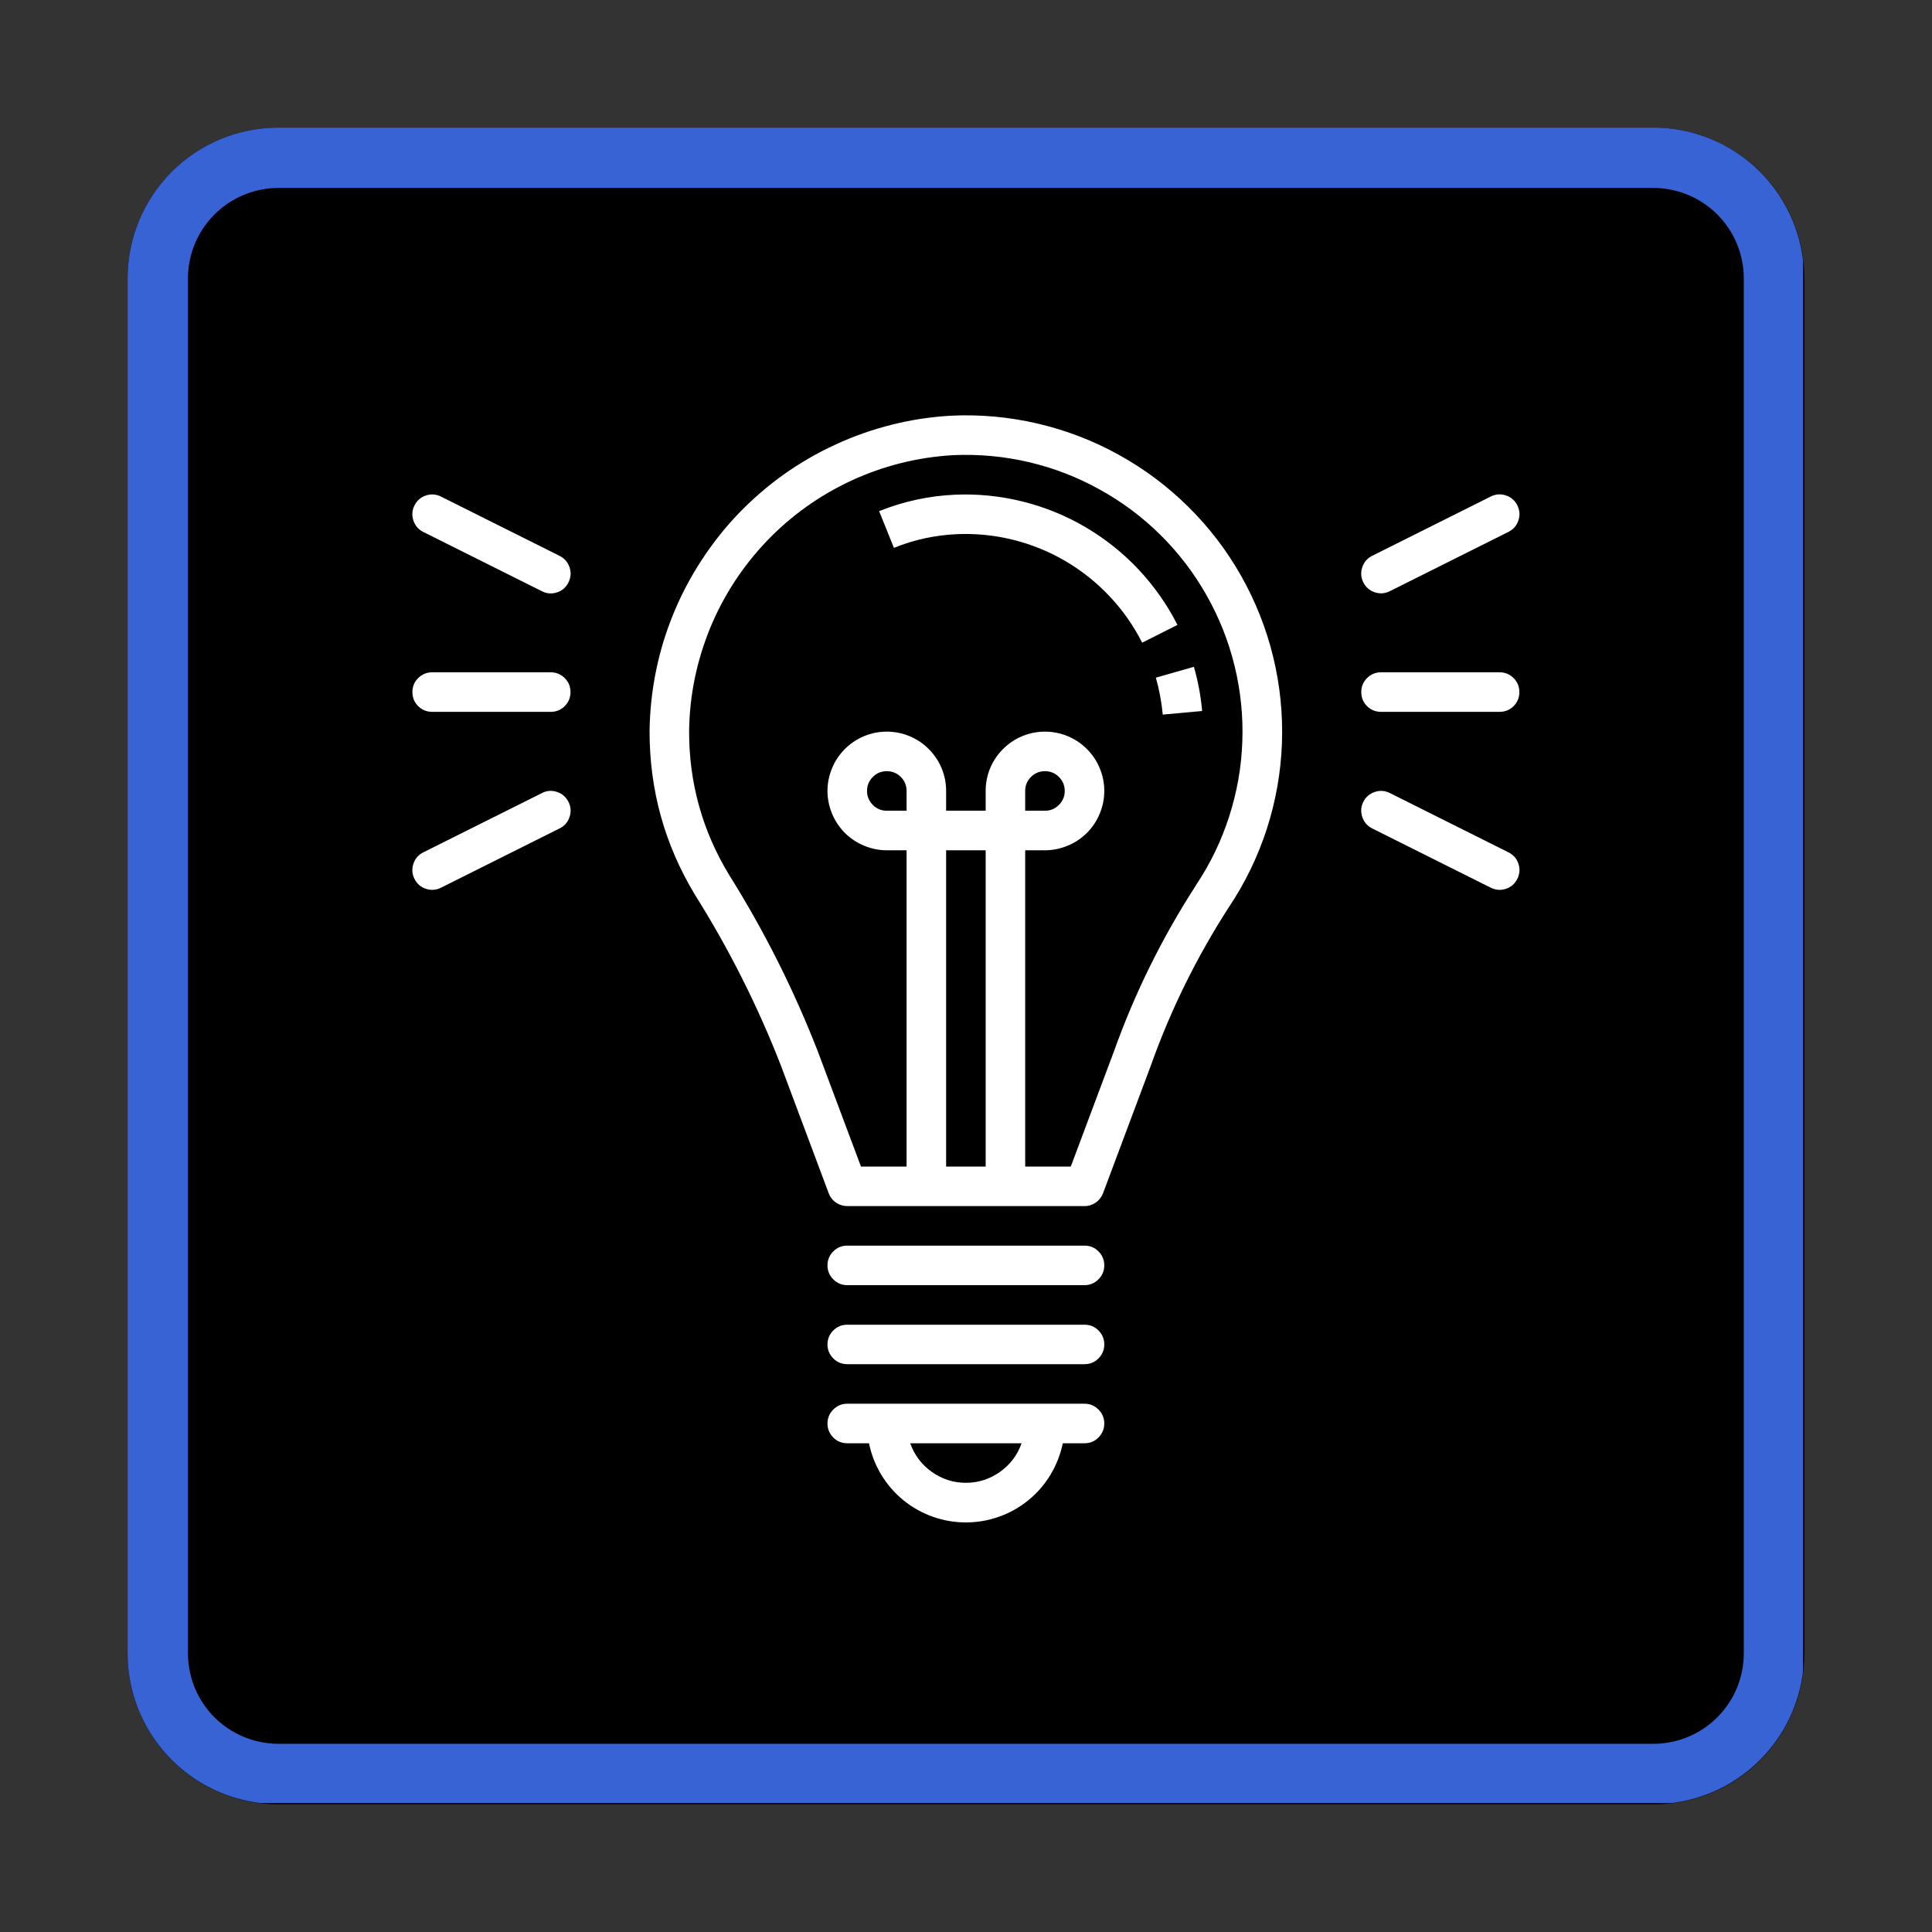 <svg xmlns="http://www.w3.org/2000/svg" xmlns:xlink="http://www.w3.org/1999/xlink" width="128" zoomAndPan="magnify" viewBox="0 0 96 96" height="128" preserveAspectRatio="xMidYMid meet" version="1.0"><rect x="0" y="0" width="96" height="96" fill="#333333" stroke="none"/><defs><clipPath id="3b53d33995"><path d="M 6.34 6.34 L 89.66 6.34 L 89.66 89.66 L 6.34 89.66 Z M 6.34 6.34 " clip-rule="nonzero"/></clipPath><clipPath id="e4da39ed90"><path d="M 13.84 6.34 L 82.16 6.34 C 84.148 6.34 86.055 7.129 87.465 8.535 C 88.871 9.945 89.66 11.852 89.66 13.84 L 89.66 82.16 C 89.66 84.148 88.871 86.055 87.465 87.465 C 86.055 88.871 84.148 89.66 82.16 89.66 L 13.84 89.66 C 11.852 89.66 9.945 88.871 8.535 87.465 C 7.129 86.055 6.34 84.148 6.34 82.16 L 6.34 13.84 C 6.34 11.852 7.129 9.945 8.535 8.535 C 9.945 7.129 11.852 6.34 13.84 6.34 Z M 13.84 6.34 " clip-rule="nonzero"/></clipPath><clipPath id="369d91fb27"><path d="M 6.34 6.34 L 89.59 6.34 L 89.59 89.59 L 6.34 89.59 Z M 6.34 6.34 " clip-rule="nonzero"/></clipPath><clipPath id="b4e006a388"><path d="M 13.84 6.34 L 82.148 6.34 C 84.141 6.34 86.047 7.129 87.453 8.535 C 88.859 9.941 89.648 11.852 89.648 13.84 L 89.648 82.148 C 89.648 84.141 88.859 86.047 87.453 87.453 C 86.047 88.859 84.141 89.648 82.148 89.648 L 13.84 89.648 C 11.852 89.648 9.941 88.859 8.535 87.453 C 7.129 86.047 6.34 84.141 6.34 82.148 L 6.34 13.84 C 6.34 11.852 7.129 9.941 8.535 8.535 C 9.941 7.129 11.852 6.34 13.84 6.34 Z M 13.84 6.34 " clip-rule="nonzero"/></clipPath><clipPath id="237012ca95"><path d="M 32 20.344 L 64 20.344 L 64 60 L 32 60 Z M 32 20.344 " clip-rule="nonzero"/></clipPath><clipPath id="1227c407e2"><path d="M 41 69 L 55 69 L 55 75.844 L 41 75.844 Z M 41 69 " clip-rule="nonzero"/></clipPath><clipPath id="0ac4aec7b5"><path d="M 67 33 L 75.844 33 L 75.844 36 L 67 36 Z M 67 33 " clip-rule="nonzero"/></clipPath><clipPath id="44ad649814"><path d="M 67 39 L 75.844 39 L 75.844 45 L 67 45 Z M 67 39 " clip-rule="nonzero"/></clipPath><clipPath id="b75a1a373b"><path d="M 67 24 L 75.844 24 L 75.844 30 L 67 30 Z M 67 24 " clip-rule="nonzero"/></clipPath><clipPath id="d212c31b8c"><path d="M 20.344 33 L 29 33 L 29 36 L 20.344 36 Z M 20.344 33 " clip-rule="nonzero"/></clipPath><clipPath id="9d26c43ef5"><path d="M 20.344 39 L 29 39 L 29 45 L 20.344 45 Z M 20.344 39 " clip-rule="nonzero"/></clipPath><clipPath id="a92a4324ec"><path d="M 20.344 24 L 29 24 L 29 30 L 20.344 30 Z M 20.344 24 " clip-rule="nonzero"/></clipPath></defs><g clip-path="url(#3b53d33995)"><g clip-path="url(#e4da39ed90)"><path fill="#000000" d="M 6.34 6.34 L 89.66 6.34 L 89.66 89.66 L 6.34 89.66 Z M 6.34 6.34 " fill-opacity="1" fill-rule="nonzero"/></g></g><g clip-path="url(#369d91fb27)"><g clip-path="url(#b4e006a388)"><path stroke-linecap="butt" transform="matrix(0.75, 0, 0, 0.75, 6.34, 6.34)" fill="none" stroke-linejoin="miter" d="M 9.999 -0.001 L 101.078 -0.001 C 103.734 -0.001 106.276 1.052 108.151 2.927 C 110.026 4.802 111.078 7.348 111.078 9.999 L 111.078 101.078 C 111.078 103.734 110.026 106.276 108.151 108.151 C 106.276 110.026 103.734 111.078 101.078 111.078 L 9.999 111.078 C 7.348 111.078 4.802 110.026 2.927 108.151 C 1.052 106.276 -0.001 103.734 -0.001 101.078 L -0.001 9.999 C -0.001 7.348 1.052 4.802 2.927 2.927 C 4.802 1.052 7.348 -0.001 9.999 -0.001 Z M 9.999 -0.001 " stroke="#3863d4" stroke-width="8" stroke-opacity="1" stroke-miterlimit="4"/></g></g><g clip-path="url(#237012ca95)"><path fill="#ffffff" d="M 47.258 20.656 C 46.266 20.711 45.285 20.859 44.32 21.102 C 43.352 21.344 42.418 21.672 41.516 22.09 C 40.609 22.504 39.754 23.004 38.941 23.578 C 38.133 24.156 37.383 24.805 36.691 25.523 C 36.004 26.242 35.391 27.02 34.848 27.855 C 34.305 28.688 33.844 29.566 33.465 30.488 C 33.086 31.41 32.797 32.355 32.598 33.332 C 32.398 34.309 32.293 35.293 32.277 36.289 C 32.266 39.227 33.016 41.957 34.539 44.473 C 36.223 47.152 37.637 49.965 38.789 52.91 L 41.18 59.297 C 41.254 59.488 41.371 59.641 41.543 59.758 C 41.711 59.871 41.898 59.93 42.102 59.93 L 53.887 59.93 C 54.094 59.93 54.277 59.871 54.449 59.754 C 54.617 59.637 54.734 59.484 54.809 59.293 L 57.18 52.961 C 58.168 50.18 59.465 47.551 61.066 45.07 C 61.875 43.863 62.5 42.566 62.949 41.184 C 63.395 39.801 63.645 38.383 63.699 36.93 C 63.75 35.477 63.605 34.047 63.262 32.633 C 62.918 31.223 62.387 29.883 61.672 28.617 C 60.957 27.352 60.082 26.207 59.051 25.188 C 58.016 24.164 56.863 23.301 55.59 22.598 C 54.32 21.895 52.977 21.379 51.559 21.047 C 50.145 20.719 48.711 20.586 47.258 20.656 Z M 45.047 40.285 L 44.066 40.285 C 43.793 40.285 43.562 40.188 43.371 39.996 C 43.18 39.805 43.082 39.574 43.082 39.301 C 43.082 39.031 43.18 38.797 43.371 38.605 C 43.562 38.414 43.793 38.32 44.066 38.32 C 44.336 38.32 44.566 38.414 44.762 38.605 C 44.953 38.797 45.047 39.031 45.047 39.301 Z M 47.012 57.965 L 47.012 42.25 L 48.977 42.25 L 48.977 57.965 Z M 59.434 43.98 C 57.746 46.586 56.383 49.348 55.34 52.273 L 53.207 57.965 L 50.941 57.965 L 50.941 42.25 L 51.922 42.25 C 52.312 42.25 52.691 42.172 53.051 42.023 C 53.414 41.875 53.73 41.66 54.008 41.387 C 54.285 41.109 54.496 40.789 54.645 40.43 C 54.797 40.066 54.871 39.691 54.871 39.301 C 54.871 38.91 54.797 38.535 54.645 38.172 C 54.496 37.812 54.285 37.496 54.008 37.219 C 53.73 36.941 53.414 36.73 53.051 36.578 C 52.691 36.43 52.312 36.355 51.922 36.355 C 51.531 36.355 51.156 36.43 50.797 36.578 C 50.434 36.73 50.117 36.941 49.84 37.219 C 49.562 37.496 49.352 37.812 49.199 38.172 C 49.051 38.535 48.977 38.91 48.977 39.301 L 48.977 40.285 L 47.012 40.285 L 47.012 39.301 C 47.012 38.91 46.938 38.535 46.789 38.172 C 46.637 37.812 46.426 37.496 46.148 37.219 C 45.871 36.941 45.555 36.73 45.191 36.578 C 44.832 36.43 44.457 36.355 44.066 36.355 C 43.676 36.355 43.297 36.43 42.938 36.578 C 42.578 36.73 42.258 36.941 41.98 37.219 C 41.707 37.496 41.492 37.812 41.344 38.172 C 41.195 38.535 41.117 38.91 41.117 39.301 C 41.117 39.691 41.195 40.066 41.344 40.43 C 41.492 40.789 41.707 41.109 41.98 41.387 C 42.258 41.66 42.578 41.875 42.938 42.023 C 43.297 42.172 43.676 42.25 44.066 42.25 L 45.047 42.25 L 45.047 57.965 L 42.781 57.965 L 40.629 52.223 C 39.434 49.16 37.965 46.238 36.219 43.457 C 34.887 41.254 34.23 38.867 34.242 36.293 C 34.254 35.426 34.348 34.562 34.523 33.707 C 34.699 32.855 34.953 32.027 35.281 31.219 C 35.613 30.414 36.016 29.648 36.488 28.918 C 36.965 28.188 37.504 27.508 38.105 26.879 C 38.707 26.25 39.363 25.684 40.074 25.176 C 40.781 24.672 41.531 24.238 42.324 23.871 C 43.113 23.508 43.934 23.219 44.777 23.008 C 45.621 22.797 46.48 22.668 47.348 22.617 C 48.621 22.559 49.875 22.672 51.113 22.961 C 52.352 23.25 53.527 23.703 54.637 24.32 C 55.75 24.934 56.762 25.688 57.664 26.582 C 58.566 27.477 59.332 28.477 59.957 29.586 C 60.582 30.691 61.047 31.863 61.348 33.098 C 61.648 34.332 61.777 35.586 61.73 36.859 C 61.684 38.129 61.465 39.367 61.074 40.578 C 60.684 41.789 60.137 42.922 59.43 43.98 Z M 50.941 40.285 L 50.941 39.301 C 50.941 39.031 51.035 38.797 51.23 38.605 C 51.422 38.414 51.652 38.32 51.922 38.32 C 52.195 38.32 52.426 38.414 52.617 38.605 C 52.809 38.797 52.906 39.031 52.906 39.301 C 52.906 39.574 52.809 39.805 52.617 39.996 C 52.426 40.188 52.195 40.285 51.922 40.285 Z M 50.941 40.285 " fill-opacity="1" fill-rule="nonzero"/></g><path fill="#ffffff" d="M 47.441 24.582 C 46.145 24.641 44.891 24.914 43.684 25.398 L 44.418 27.223 C 45.418 26.816 46.457 26.594 47.531 26.543 C 48.48 26.5 49.414 26.594 50.332 26.82 C 51.25 27.047 52.121 27.402 52.938 27.879 C 53.754 28.359 54.488 28.941 55.137 29.633 C 55.789 30.32 56.324 31.09 56.754 31.934 L 58.508 31.051 C 57.992 30.039 57.344 29.117 56.566 28.289 C 55.785 27.461 54.906 26.762 53.926 26.188 C 52.945 25.613 51.902 25.191 50.801 24.918 C 49.695 24.645 48.578 24.531 47.441 24.582 Z M 47.441 24.582 " fill-opacity="1" fill-rule="nonzero"/><path fill="#ffffff" d="M 57.777 35.508 L 59.734 35.328 C 59.668 34.586 59.531 33.852 59.324 33.133 L 57.434 33.672 C 57.605 34.273 57.719 34.883 57.777 35.508 Z M 57.777 35.508 " fill-opacity="1" fill-rule="nonzero"/><path fill="#ffffff" d="M 53.887 61.895 L 42.102 61.895 C 41.828 61.895 41.598 61.988 41.406 62.18 C 41.215 62.371 41.117 62.605 41.117 62.875 C 41.117 63.148 41.215 63.379 41.406 63.57 C 41.598 63.762 41.828 63.859 42.102 63.859 L 53.887 63.859 C 54.16 63.859 54.391 63.762 54.582 63.57 C 54.773 63.379 54.871 63.148 54.871 62.875 C 54.871 62.605 54.773 62.371 54.582 62.18 C 54.391 61.988 54.16 61.895 53.887 61.895 Z M 53.887 61.895 " fill-opacity="1" fill-rule="nonzero"/><path fill="#ffffff" d="M 53.887 65.824 L 42.102 65.824 C 41.828 65.824 41.598 65.918 41.406 66.109 C 41.215 66.301 41.117 66.535 41.117 66.805 C 41.117 67.074 41.215 67.309 41.406 67.5 C 41.598 67.691 41.828 67.785 42.102 67.785 L 53.887 67.785 C 54.16 67.785 54.391 67.691 54.582 67.5 C 54.773 67.309 54.871 67.074 54.871 66.805 C 54.871 66.535 54.773 66.301 54.582 66.109 C 54.391 65.918 54.16 65.824 53.887 65.824 Z M 53.887 65.824 " fill-opacity="1" fill-rule="nonzero"/><g clip-path="url(#1227c407e2)"><path fill="#ffffff" d="M 53.887 69.75 L 42.102 69.75 C 41.828 69.75 41.598 69.848 41.406 70.039 C 41.215 70.23 41.117 70.461 41.117 70.734 C 41.117 71.004 41.215 71.234 41.406 71.43 C 41.598 71.621 41.828 71.715 42.102 71.715 L 43.18 71.715 C 43.293 72.27 43.496 72.789 43.789 73.277 C 44.082 73.762 44.449 74.184 44.887 74.543 C 45.324 74.898 45.812 75.176 46.344 75.363 C 46.879 75.555 47.43 75.648 47.996 75.648 C 48.562 75.648 49.109 75.555 49.645 75.363 C 50.18 75.176 50.664 74.898 51.102 74.543 C 51.543 74.184 51.906 73.762 52.199 73.277 C 52.492 72.789 52.695 72.27 52.809 71.715 L 53.887 71.715 C 54.16 71.715 54.391 71.621 54.582 71.43 C 54.773 71.234 54.871 71.004 54.871 70.734 C 54.871 70.461 54.773 70.23 54.582 70.039 C 54.391 69.848 54.16 69.75 53.887 69.75 Z M 47.996 73.68 C 47.371 73.68 46.809 73.496 46.301 73.137 C 45.793 72.777 45.438 72.301 45.227 71.715 L 50.762 71.715 C 50.555 72.301 50.195 72.777 49.688 73.137 C 49.18 73.496 48.617 73.68 47.996 73.68 Z M 47.996 73.68 " fill-opacity="1" fill-rule="nonzero"/></g><g clip-path="url(#0ac4aec7b5)"><path fill="#ffffff" d="M 74.516 33.406 L 68.621 33.406 C 68.352 33.406 68.117 33.504 67.926 33.695 C 67.734 33.887 67.641 34.117 67.641 34.391 C 67.641 34.66 67.734 34.895 67.926 35.086 C 68.117 35.277 68.352 35.371 68.621 35.371 L 74.516 35.371 C 74.785 35.371 75.02 35.277 75.211 35.086 C 75.402 34.895 75.496 34.66 75.496 34.391 C 75.496 34.117 75.402 33.887 75.211 33.695 C 75.02 33.504 74.785 33.406 74.516 33.406 Z M 74.516 33.406 " fill-opacity="1" fill-rule="nonzero"/></g><g clip-path="url(#44ad649814)"><path fill="#ffffff" d="M 74.953 42.352 L 69.062 39.406 C 68.816 39.285 68.566 39.266 68.312 39.352 C 68.055 39.438 67.863 39.602 67.742 39.844 C 67.621 40.086 67.605 40.336 67.691 40.594 C 67.777 40.852 67.941 41.043 68.184 41.164 L 74.074 44.109 C 74.32 44.23 74.57 44.25 74.828 44.164 C 75.086 44.078 75.273 43.914 75.395 43.672 C 75.516 43.426 75.535 43.176 75.449 42.918 C 75.363 42.66 75.199 42.473 74.953 42.352 Z M 74.953 42.352 " fill-opacity="1" fill-rule="nonzero"/></g><g clip-path="url(#b75a1a373b)"><path fill="#ffffff" d="M 67.742 28.938 C 67.863 29.18 68.055 29.344 68.309 29.43 C 68.566 29.516 68.816 29.496 69.062 29.375 L 74.953 26.43 C 75.195 26.309 75.363 26.117 75.449 25.859 C 75.535 25.605 75.516 25.355 75.395 25.109 C 75.273 24.867 75.082 24.703 74.828 24.617 C 74.57 24.531 74.32 24.551 74.074 24.672 L 68.184 27.617 C 67.941 27.738 67.777 27.93 67.691 28.184 C 67.605 28.441 67.621 28.691 67.742 28.938 Z M 67.742 28.938 " fill-opacity="1" fill-rule="nonzero"/></g><g clip-path="url(#d212c31b8c)"><path fill="#ffffff" d="M 27.367 33.406 L 21.473 33.406 C 21.203 33.406 20.973 33.504 20.777 33.695 C 20.586 33.887 20.492 34.117 20.492 34.391 C 20.492 34.66 20.586 34.895 20.777 35.086 C 20.973 35.277 21.203 35.371 21.473 35.371 L 27.367 35.371 C 27.637 35.371 27.871 35.277 28.062 35.086 C 28.254 34.895 28.348 34.66 28.348 34.391 C 28.348 34.117 28.254 33.887 28.062 33.695 C 27.871 33.504 27.637 33.406 27.367 33.406 Z M 27.367 33.406 " fill-opacity="1" fill-rule="nonzero"/></g><g clip-path="url(#9d26c43ef5)"><path fill="#ffffff" d="M 26.93 39.406 L 21.035 42.352 C 20.793 42.473 20.629 42.66 20.543 42.918 C 20.457 43.176 20.473 43.426 20.594 43.668 C 20.715 43.914 20.906 44.078 21.164 44.164 C 21.418 44.25 21.672 44.23 21.914 44.109 L 27.805 41.164 C 28.051 41.043 28.215 40.852 28.301 40.594 C 28.387 40.336 28.367 40.086 28.246 39.844 C 28.125 39.602 27.938 39.438 27.68 39.352 C 27.422 39.266 27.172 39.281 26.93 39.406 Z M 26.93 39.406 " fill-opacity="1" fill-rule="nonzero"/></g><g clip-path="url(#a92a4324ec)"><path fill="#ffffff" d="M 26.93 29.379 C 27.172 29.504 27.422 29.52 27.68 29.434 C 27.938 29.348 28.125 29.184 28.246 28.941 C 28.367 28.699 28.387 28.449 28.301 28.191 C 28.215 27.934 28.051 27.742 27.805 27.621 L 21.914 24.676 C 21.672 24.555 21.418 24.535 21.164 24.621 C 20.906 24.707 20.715 24.875 20.594 25.117 C 20.473 25.359 20.457 25.609 20.543 25.867 C 20.629 26.125 20.793 26.312 21.035 26.434 Z M 26.93 29.379 " fill-opacity="1" fill-rule="nonzero"/></g></svg>